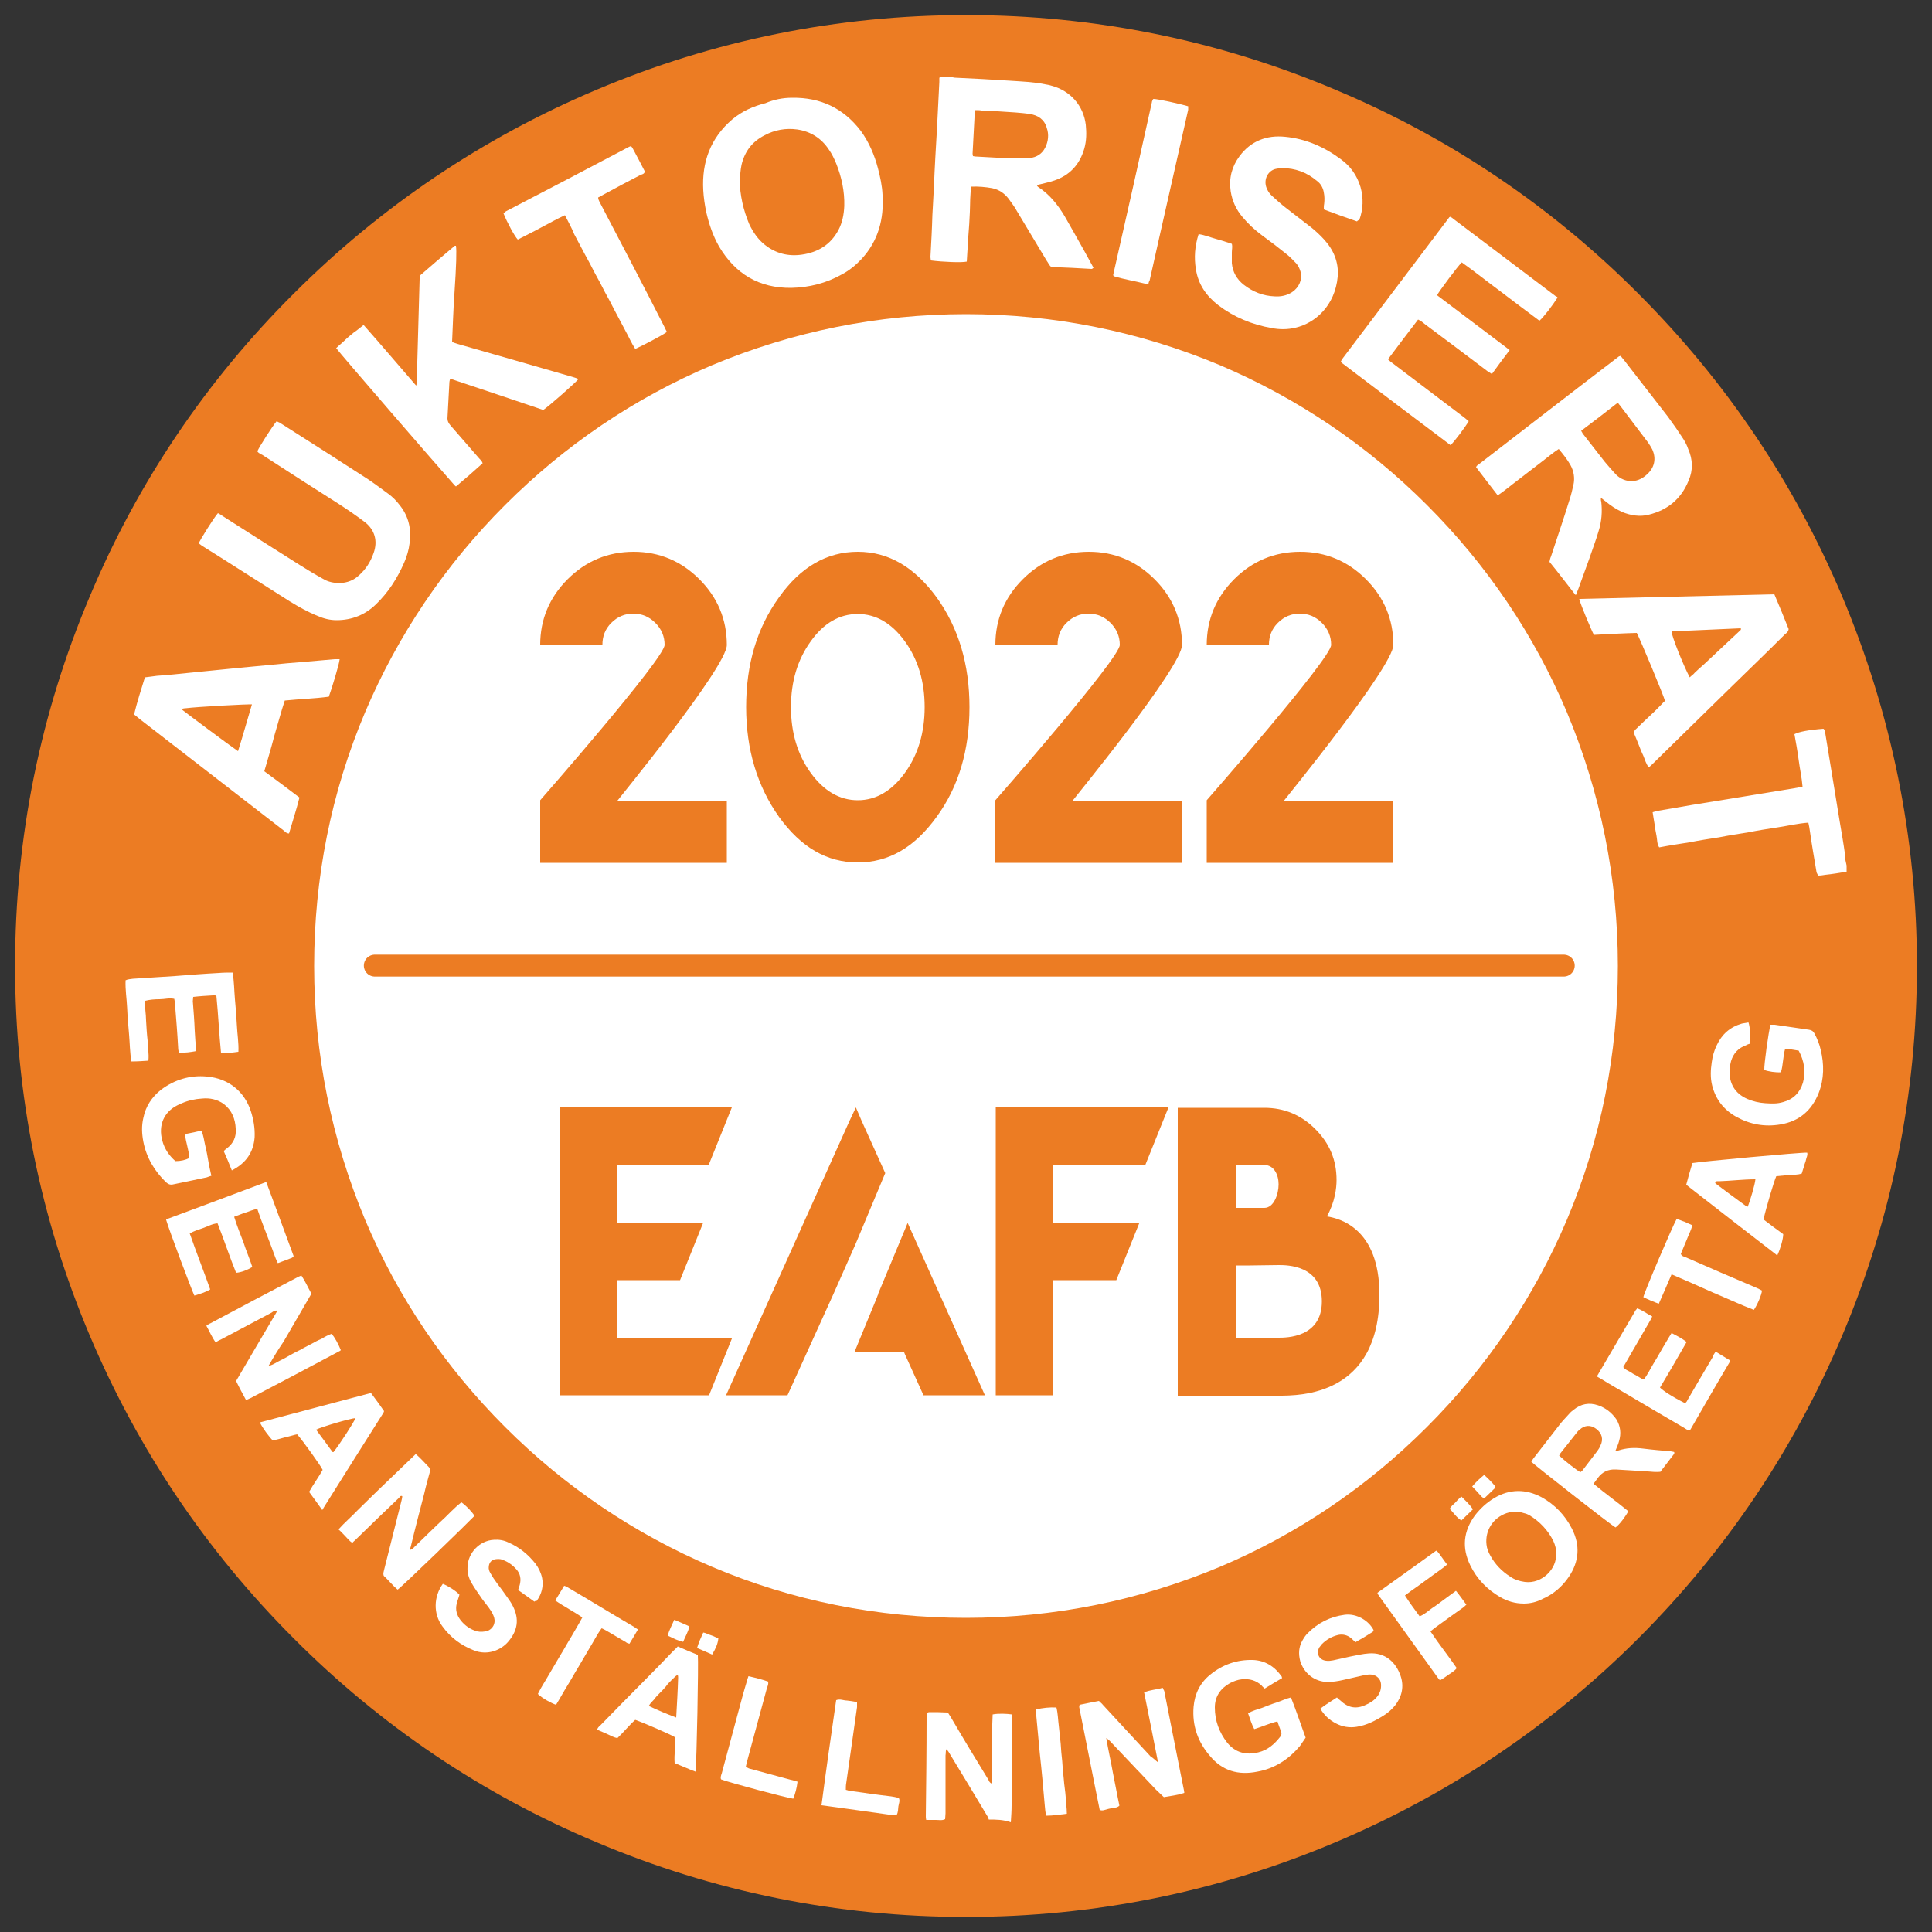 <?xml version="1.0" encoding="utf-8"?>
<!-- Generator: Adobe Illustrator 25.4.1, SVG Export Plug-In . SVG Version: 6.00 Build 0)  -->
<svg version="1.1" id="Lager_1" xmlns="http://www.w3.org/2000/svg" xmlns:xlink="http://www.w3.org/1999/xlink" x="0px" y="0px"
	 viewBox="0 0 500 500" style="enable-background:new 0 0 500 500;" xml:space="preserve">
<rect x="0" y="0" width="500" height="500" fill="#333333" stroke="none"/>
<style type="text/css">
	.st0{fill:#FFFFFF;}
	.st1{fill:#EC7C23;}
	.st2{fill:none;stroke:#EC7C23;stroke-width:5.669;stroke-linecap:round;stroke-miterlimit:10;}
</style>
<ellipse class="st0" cx="250" cy="254" rx="204.6" ry="209.3"/>
<g id="Lager_1_00000114755910685861222730000000339760377719774109_">
</g>
<g>
	<path class="st1" d="M250,496.1c-33.2,0-65.4-6.5-95.8-19.4C124.9,464.4,98.5,446.6,76,424c-22.6-22.6-40.3-48.9-52.7-78.2
		C10.4,315.4,3.9,283.2,3.9,250s6.5-65.4,19.4-95.8C35.6,124.9,53.4,98.5,76,76c22.6-22.6,48.9-40.3,78.2-52.7
		C184.6,10.4,216.8,3.9,250,3.9s65.4,6.5,95.8,19.4C375.1,35.6,401.5,53.4,424,76c22.6,22.6,40.3,48.9,52.7,78.2
		c12.8,30.4,19.4,62.6,19.4,95.8s-6.5,65.4-19.4,95.8c-12.4,29.3-30.1,55.6-52.7,78.2s-48.9,40.3-78.2,52.7
		C315.4,489.6,283.2,496.1,250,496.1z M250,81.3c-22.8,0-44.9,4.5-65.7,13.2c-20.1,8.5-38.1,20.7-53.6,36.2s-27.7,33.6-36.2,53.6
		c-8.8,20.8-13.2,42.9-13.2,65.7s4.5,44.9,13.2,65.7c8.5,20.1,20.7,38.1,36.2,53.6s33.6,27.7,53.6,36.2
		c20.8,8.8,42.9,13.2,65.7,13.2s44.9-4.5,65.7-13.2c20.1-8.5,38.1-20.7,53.6-36.2s27.7-33.6,36.2-53.6c8.8-20.8,13.2-42.9,13.2-65.7
		s-4.5-44.9-13.2-65.7c-8.5-20.1-20.7-38.1-36.2-53.6s-33.6-27.7-53.6-36.2C294.9,85.8,272.8,81.3,250,81.3z"/>
	<g>
		<path class="st1" d="M357,335.1c0,26.1-20.5,26.1-26.1,26.1h-26.1v-26.1v-11.2V309v-3.7v-18.6h22.4c5.1,0,9.5,1.8,13.2,5.5
			s5.5,8,5.5,13.2c0,2-0.4,5.7-2.5,9.4C346.5,315.3,357,317.7,357,335.1z M327.2,312.6c2.5,0,3.7-3.6,3.7-6.1s-1.2-5-3.7-5h-7.4v5
			v6.1H327.2z M323.5,327.5h-3.7v7.6v11.1h11.1c2,0,11.2,0,11.2-9.4s-9-9.4-11.2-9.4L323.5,327.5L323.5,327.5z"/>
		<path class="st1" d="M189.4,286.6l-6,14.9h-23.8v14.9H182l-6,14.9h-16.3v14.9h29.8l-6,14.9h-23.8h-14.9v-29.8v-14.9v-29.8H189.4
			L189.4,286.6z"/>
		<path class="st1" d="M302.4,286.6l-6,14.9h-23.8v14.9h22.3l-6,14.9h-16.3v14.9v14.9h-14.9v-29.8v-14.9v-29.8H302.4L302.4,286.6z"
			/>
		<g>
			<polygon class="st1" points="221.4,322 229.1,303.6 223,290.1 221.5,286.6 219.8,290.2 187.9,361.1 191.1,361.1 200.7,361.1 
				201.3,361.1 203.8,361.1 215.6,335.1 215.6,335.1 			"/>
			<polygon class="st1" points="234.9,316.5 227.2,335 227.3,335.1 227.2,335.1 227.2,335.1 227.2,335.1 226.9,335.9 221.1,350 
				234,350 234.2,350.5 239,361.1 241.5,361.1 242.2,361.1 251.8,361.1 254.9,361.1 			"/>
		</g>
	</g>
	<path class="st1" d="M159.8,207.2h4.2h24.1v16.1H164h-24.2v-8.1v-8.1c0,0,32.2-36.7,32.2-40.2c0-2.2-0.8-4.1-2.4-5.7
		c-1.6-1.6-3.5-2.4-5.7-2.4s-4.1,0.8-5.7,2.4c-1.6,1.6-2.3,3.5-2.3,5.7h-16.1c0-6.6,2.4-12.3,7.1-17c4.7-4.7,10.4-7.1,17.1-7.1
		c6.6,0,12.3,2.4,17,7.1c4.7,4.7,7.1,10.4,7.1,17C188.2,172.5,159.8,207.1,159.8,207.2z"/>
	<path class="st1" d="M242.4,154.6c5.7,7.9,8.5,17.4,8.5,28.4c0,11.1-2.8,20.6-8.5,28.4c-5.7,7.9-12.4,11.8-20.4,11.8
		s-14.7-3.9-20.4-11.8c-5.6-7.9-8.5-17.4-8.5-28.4c0-11.1,2.8-20.5,8.5-28.4c5.6-7.9,12.4-11.8,20.4-11.8S236.7,146.8,242.4,154.6z
		 M209.8,166c-3.4,4.7-5.1,10.4-5.1,17s1.7,12.3,5.1,17c3.4,4.7,7.5,7.1,12.2,7.1s8.8-2.4,12.2-7.1c3.4-4.7,5.1-10.4,5.1-17
		s-1.7-12.3-5.1-17c-3.4-4.7-7.5-7.1-12.2-7.1S213.2,161.2,209.8,166z"/>
	<path class="st1" d="M277.6,207.2h4.2h24.1v16.1h-24.1h-24.2v-8.1v-8.1c0,0,32.2-36.7,32.2-40.2c0-2.2-0.8-4.1-2.4-5.7
		c-1.6-1.6-3.5-2.4-5.7-2.4s-4.1,0.8-5.7,2.4c-1.6,1.6-2.3,3.5-2.3,5.7h-16.1c0-6.6,2.4-12.3,7.1-17s10.4-7.1,17.1-7.1
		c6.6,0,12.3,2.4,17,7.1c4.7,4.7,7.1,10.4,7.1,17C306,172.5,277.6,207.1,277.6,207.2z"/>
	<path class="st1" d="M332.3,207.2h4.2h24.1v16.1h-24.1h-24.2v-8.1v-8.1c0,0,32.2-36.7,32.2-40.2c0-2.2-0.8-4.1-2.4-5.7
		c-1.6-1.6-3.5-2.4-5.7-2.4s-4.1,0.8-5.7,2.4c-1.6,1.6-2.3,3.5-2.3,5.7h-16.1c0-6.6,2.4-12.3,7.1-17s10.4-7.1,17.1-7.1
		c6.6,0,12.3,2.4,17,7.1c4.7,4.7,7.1,10.4,7.1,17C360.6,172.5,332.3,207.1,332.3,207.2z"/>
	<g>
		<line class="st2" x1="97" y1="249.9" x2="404.7" y2="249.9"/>
		<path class="st0" d="M245.4,19.8c0.6,0.1,1.2,0.2,1.7,0.3c4.8,0.2,9.7,0.5,14.5,0.8c2.9,0.2,5.9,0.3,8.8,0.9
			c0.6,0.1,1.2,0.2,1.8,0.4c4.8,1.3,8.2,5.1,8.8,10.1c0.2,2.1,0.2,4.1-0.4,6.2c-1.2,4.1-3.7,6.8-7.7,8.2c-1.5,0.5-3,0.8-4.6,1.2
			c0.1,0.1,0.2,0.4,0.4,0.5c2.9,1.9,5,4.5,6.8,7.5c1.8,3.1,3.5,6.2,5.2,9.2c0.8,1.4,1.5,2.8,2.3,4.2c-0.2,0.1-0.3,0.3-0.5,0.3
			c-3.5-0.2-7-0.4-10.4-0.5c-0.6-0.4-0.8-1.1-1.2-1.6c-2.6-4.3-5.2-8.7-7.8-13c-0.6-1.1-1.4-2.1-2.1-3.1c-1.1-1.4-2.4-2.3-4.2-2.7
			c-1.6-0.3-3.8-0.5-5.4-0.4c-0.4,2.1-0.3,4.3-0.4,6.5c-0.1,2.1-0.2,4.2-0.4,6.4c-0.1,2.2-0.3,4.3-0.4,6.5c-1.3,0.3-6.2,0.1-9.3-0.3
			c0-0.3-0.1-0.6-0.1-0.9c0.2-3.6,0.4-7.2,0.5-10.8c0.1-2.4,0.3-4.9,0.4-7.4c0.2-5.1,0.5-10.1,0.8-15.2c0.2-4,0.4-8,0.6-11.9
			c0-0.4,0-0.7,0-1.1C243.9,19.8,244.7,19.8,245.4,19.8z M252.3,28.5c-0.2,3.9-0.4,7.6-0.6,11.3c0,0.2,0.1,0.4,0.1,0.6
			c0.2,0,0.4,0.1,0.6,0.1c3.5,0.2,7,0.4,10.4,0.5c1.2,0,2.5,0,3.7-0.1c1.8-0.2,3.2-1.1,4-2.7c0.8-1.6,1-3.4,0.4-5.1
			c-0.6-2.2-2.3-3.3-4.4-3.6c-1.2-0.2-2.5-0.3-3.7-0.4c-2.9-0.2-5.9-0.4-8.8-0.5C253.6,28.5,253,28.5,252.3,28.5z"/>
		<path class="st0" d="M477.9,225.6c-1.8,0.3-3.6,0.6-5.5,0.8c-0.6,0.1-1.2,0.2-1.9,0.2c-0.1-0.4-0.4-0.7-0.4-1
			c-0.6-3.5-1.2-7-1.7-10.5c-0.1-0.7-0.2-1.4-0.4-2.2c-2.7,0.2-5.2,0.8-7.8,1.2c-2.6,0.4-5.2,0.8-7.7,1.3c-2.5,0.4-5.1,0.8-7.6,1.3
			c-2.6,0.4-5.2,0.8-7.7,1.3c-2.6,0.4-5.2,0.8-7.8,1.3c-0.6-0.9-0.5-2-0.7-3s-0.4-2.1-0.5-3c-0.2-1-0.3-2-0.5-3.1
			c0.4-0.1,0.7-0.2,1-0.3c3.1-0.5,6.2-1.1,9.3-1.6c4.3-0.7,8.6-1.4,12.9-2.1c3.6-0.6,7.3-1.2,11-1.8c1.5-0.2,3-0.5,4.6-0.8
			c-0.2-2.4-0.7-4.6-1-6.9s-0.7-4.5-1.1-6.7c1.1-0.6,3.6-1.1,7.5-1.4c0.4,0.3,0.4,0.8,0.5,1.3c1.2,7.5,2.5,15,3.7,22.6
			c0.5,2.9,1,5.8,1.4,8.7c0.1,0.5,0.1,1,0.1,1.4c0.1,0.5,0.2,1,0.3,1.4C477.9,224.5,477.9,225,477.9,225.6z"/>
		<path class="st0" d="M255.9,470.9c-0.1-0.2-0.1-0.4-0.2-0.6c-3.4-5.7-6.8-11.3-10.2-16.9c-0.1-0.2-0.3-0.4-0.6-0.7
			c-0.2,0.6-0.1,1.1-0.2,1.6c0,0.5,0,1,0,1.5s0,1,0,1.5s0,1,0,1.5s0,1,0,1.5s0,1,0,1.5s0,1,0,1.5s0,1,0,1.5s0,1,0,1.5s0,1,0,1.5
			s0,1,0,1.5s-0.1,1-0.1,1.5c-0.8,0.4-1.6,0.2-2.4,0.2c-0.8,0-1.6,0-2.5,0c-0.1-0.4-0.1-0.7-0.1-1c0.1-8.5,0.2-17,0.2-25.5
			c0-0.4,0-0.7,0.1-1.2c0.2-0.1,0.4-0.2,0.6-0.2c1.6,0,3.1,0,4.8,0.1c0.4,0.6,0.7,1.1,1,1.6c3.1,5.3,6.3,10.6,9.5,15.8
			c0.2,0.4,0.3,0.8,0.9,1c0.1-0.9,0.1-1.7,0.1-2.6s0-1.7,0-2.6s0-1.7,0-2.6c0-0.8,0-1.6,0-2.4c0-0.9,0-1.7,0-2.6s0-1.7,0-2.6
			c0-0.8,0.1-1.7,0.1-2.5c1.4-0.3,3.7-0.2,5,0c0,0.5,0.1,1,0.1,1.6c-0.1,7.3-0.1,14.6-0.2,21.9c0,1.4-0.1,2.9-0.2,4.4
			C259.6,470.9,257.7,470.9,255.9,470.9z"/>
		<path class="st0" d="M414.3,128.8c0,0.6,0,0.8,0.1,1c0.3,2.6,0.1,5.2-0.7,7.7c-0.7,2.4-1.6,4.7-2.4,7.1c-1,2.7-1.9,5.3-2.9,8
			c-0.2,0.5-0.4,0.9-0.5,1.3c-0.1,0-0.2,0-0.2,0s-0.1,0-0.1-0.1c-2.2-2.8-4.3-5.6-6.6-8.4c0.1-0.5,0.2-1,0.4-1.4
			c1.6-4.9,3.3-9.8,4.8-14.7c0.4-1.2,0.7-2.5,1-3.8c0.4-1.8,0.1-3.6-0.8-5.2c-0.8-1.4-1.9-2.8-3-4.1c-1.4,0.9-2.7,2-4,3
			s-2.6,2-3.9,3s-2.6,2-3.9,3s-2.5,2-4,3c-1.9-2.5-3.8-4.9-5.6-7.3c0.1-0.2,0.2-0.4,0.4-0.5c12.2-9.4,24.3-18.8,36.5-28.1
			c0.1-0.1,0.3-0.1,0.5-0.2c0.3,0.4,0.6,0.7,0.9,1.1c3.8,4.9,7.6,9.8,11.4,14.7c1.4,1.9,2.7,3.8,4,5.8c0.5,0.8,0.9,1.6,1.2,2.5
			c1.2,2.7,1.3,5.5,0.1,8.2c-1.9,4.7-5.4,7.6-10.3,8.8c-2.3,0.6-4.7,0.2-6.9-0.7c-1.5-0.7-2.9-1.6-4.1-2.6
			C415.3,129.6,414.9,129.3,414.3,128.8z M409.2,111.5c0.2,0.3,0.3,0.5,0.4,0.7c1.9,2.4,3.8,4.9,5.7,7.3c0.9,1.1,1.9,2.2,2.9,3.3
			c1.2,1.2,2.7,1.8,4.4,1.7c1.3-0.1,2.5-0.7,3.5-1.6c2.1-1.8,2.6-4.2,1.5-6.6c-0.3-0.6-0.7-1.2-1.1-1.8c-2.4-3.2-4.8-6.3-7.2-9.5
			c-0.2-0.2-0.4-0.5-0.6-0.8C415.5,106.7,412.4,109.1,409.2,111.5z"/>
		<path class="st0" d="M205,25.3c7.4-0.1,13.3,2.7,17.8,8.6c2.1,2.9,3.5,6.2,4.4,9.6c0.6,2.3,1.1,4.6,1.2,6.9
			c0.4,6.3-1.1,11.9-5.4,16.6c-1.5,1.6-3.2,3-5.1,4c-4.1,2.3-8.5,3.4-13.1,3.5c-8.3,0.1-14.5-3.6-18.7-10.7
			c-1.6-2.8-2.6-5.8-3.3-8.8c-0.4-1.9-0.7-3.9-0.8-5.8c-0.4-7.3,1.9-13.5,7.5-18.3c2.5-2.1,5.4-3.4,8.6-4.2
			C200.2,25.8,202.5,25.3,205,25.3z M191.4,46.3c0.1,4.4,1,8.1,2.5,11.7c1,2.1,2.3,4,4.1,5.4c2.8,2.2,6,3,9.5,2.5
			c4.2-0.6,7.5-2.6,9.5-6.4c1-1.9,1.4-4,1.5-6.2c0.1-3.8-0.7-7.5-2.1-11c-0.5-1.2-1.1-2.5-1.9-3.6c-1.9-2.9-4.7-4.7-8.2-5.2
			c-2.9-0.4-5.8,0.1-8.4,1.5c-3.2,1.6-5.2,4.2-6,7.7C191.6,44.1,191.6,45.4,191.4,46.3z"/>
		<path class="st0" d="M94.1,84.1c4.6,5.2,9,10.4,13.6,15.7c0.1-0.4,0.2-0.6,0.2-0.8c0-0.6,0-1.2,0-1.8c0.2-8.3,0.5-16.7,0.7-25
			c0-0.3,0-0.5,0.1-0.9c3-2.6,6-5.2,9-7.7c0.1,0,0.2,0,0.3,0c0.2,1.3,0.1,5-0.4,12.5c-0.3,4.1-0.4,8.2-0.6,12.4
			c0.5,0.2,1,0.4,1.4,0.5c9.9,2.8,19.8,5.7,29.6,8.5c0.6,0.2,1.1,0.3,1.7,0.6c-0.8,1-7.5,6.9-9.1,8c-8-2.7-16-5.4-24.1-8.1
			c-0.1,0.4-0.2,0.7-0.2,1c-0.2,3.1-0.3,6.2-0.5,9.3c0,0.7,0.3,1.2,0.7,1.7c2.4,2.8,4.9,5.6,7.3,8.4c0.4,0.5,0.9,0.8,1.1,1.5
			c-2.2,2-4.5,4-6.9,6c-0.3-0.2-0.5-0.5-0.7-0.7C112.5,119.8,88,91.5,87,90.1c0.7-0.7,1.5-1.3,2.3-2.1c0.7-0.7,1.5-1.3,2.2-1.9
			C92.4,85.5,93.2,84.8,94.1,84.1z"/>
		<path class="st0" d="M403.1,77c-1.2,1.9-3.7,5.2-4.7,6c-3.4-2.5-6.8-5.1-10.1-7.6c-3.4-2.5-6.6-5.1-10-7.5
			c-1.2,1.2-5.8,7.4-6.4,8.5c6.2,4.7,12.5,9.4,18.8,14.2c-1.6,2.1-3.1,4.1-4.6,6.2c-0.4-0.3-0.8-0.5-1.1-0.7
			c-5.3-4-10.7-8.1-16.1-12.1c-0.6-0.5-1.2-1-1.9-1.3c-2.6,3.4-5.2,6.8-7.8,10.3c0.4,0.4,0.8,0.7,1.2,1c6.2,4.7,12.4,9.4,18.6,14.1
			c0.4,0.3,0.7,0.6,1.1,0.9c-0.8,1.4-3.7,5.3-4.7,6.2c-9.3-7-18.6-14-27.9-21.1c-0.2-0.1-0.3-0.3-0.5-0.5c0.1-0.2,0.2-0.4,0.3-0.6
			c9.3-12.3,18.6-24.6,27.8-36.8c0.2-0.1,0.3-0.1,0.3-0.1s0.1,0,0.1,0.1c0.2,0.1,0.5,0.3,0.7,0.5c8.9,6.7,17.7,13.4,26.6,20.1
			C402.9,76.7,403,76.8,403.1,77z"/>
		<path class="st0" d="M351.2,57.3c-2.9-1-5.7-2-8.6-3.1c0-0.5,0-1,0.1-1.5c0.1-1,0.1-1.9-0.1-2.9c-0.2-1.2-0.8-2.3-1.8-3
			c-2.6-2.2-5.6-3.3-9-3.3c-0.5,0-1.1,0.1-1.6,0.2c-1.9,0.4-3.2,2.5-2.5,4.7c0.3,0.9,0.8,1.7,1.5,2.3c1.2,1.1,2.3,2.1,3.6,3.1
			c2.2,1.7,4.4,3.4,6.6,5.1c1.1,0.9,2.2,1.9,3.2,3c2.5,2.7,3.9,5.9,3.6,9.7c-0.7,7.5-5.8,12-10.9,13.2c-2.1,0.5-4.1,0.5-6.2,0.1
			c-5.1-0.9-9.7-2.8-13.8-5.9c-3.1-2.4-5.2-5.4-5.8-9.3c-0.5-3-0.3-6,0.7-9.1c1.6,0.2,2.9,0.8,4.4,1.2c1.4,0.4,2.8,0.8,4.2,1.3
			c0.2,0.8,0,1.5,0,2.2c0,0.9,0,1.8,0,2.8c0.2,2.3,1.3,4.2,3.1,5.6c2.3,1.8,5,2.9,8,3c1.6,0.1,3.1-0.2,4.5-1.1
			c1.8-1.2,2.7-3.3,2.2-5.2c-0.2-0.8-0.6-1.6-1.1-2.2c-0.8-0.8-1.6-1.7-2.5-2.4c-2.1-1.7-4.2-3.3-6.4-4.9c-1.9-1.4-3.6-3-5.1-4.8
			c-1.6-1.9-2.6-4.1-3-6.6c-0.5-3.4,0.3-6.4,2.3-9.1c2.9-3.9,7-5.5,11.8-5c5.3,0.5,10.1,2.6,14.4,5.8c2.5,1.8,4.2,4.2,5.1,7.2
			c0.8,2.9,0.7,5.7-0.3,8.5C351.5,57,351.3,57.1,351.2,57.3z"/>
		<path class="st0" d="M68.4,199.6c3.1,2.3,6.1,4.5,9.1,6.8c-0.8,3.2-1.8,6.2-2.7,9.3c-0.6,0-1-0.4-1.3-0.7
			c-6.2-4.8-12.4-9.6-18.6-14.4c-6.2-4.8-12.4-9.6-18.6-14.4c-0.5-0.4-1-0.8-1.6-1.3c0.8-3.3,1.8-6.4,2.8-9.6
			c1.1-0.1,2.1-0.3,3.1-0.4c2.9-0.2,5.8-0.5,8.6-0.8c4-0.4,8-0.8,12-1.2c2.8-0.3,5.7-0.5,8.5-0.8c3-0.3,6-0.6,8.9-0.8
			c2.7-0.2,5.3-0.5,8-0.7c0.4,0,0.8,0,1.3,0c-0.1,1.3-2.1,7.8-2.8,9.7c-3.7,0.5-7.5,0.6-11.4,1c-1,3-1.8,6.1-2.7,9.1
			C70.2,193.5,69.3,196.5,68.4,199.6z M61.6,194.4c1.3-4.1,2.4-8.1,3.6-12.1c-1-0.1-14.1,0.6-17.2,1c-0.4,0-0.7,0.1-1.1,0.2
			C48,184.4,59.4,192.9,61.6,194.4z"/>
		<path class="st0" d="M408.7,155c16.9-0.4,33.7-0.8,50.5-1.2c1.3,3,2.5,6,3.7,9c-0.1,0.7-0.5,1-0.9,1.3c-4.8,4.8-9.7,9.5-14.6,14.3
			c-6.5,6.4-13,12.7-19.5,19.1c-0.4,0.4-0.7,0.7-1.2,1.1c-0.7-0.9-1-2-1.4-3c-0.5-1-0.9-2.1-1.3-3.1s-0.8-2-1.2-2.9
			c0.2-0.7,0.7-1,1.1-1.4c1.9-1.9,4-3.7,5.9-5.7c0.4-0.4,0.7-0.8,1.1-1.1c-0.3-1.3-6.4-15.9-7.3-17.6c-3.7,0.1-7.4,0.3-11.1,0.5
			C411.8,163,409.1,156.6,408.7,155z M437.3,175.3c0.5-0.5,1-0.8,1.3-1.2c0.7-0.7,1.4-1.3,2.2-2c3.1-2.9,6.2-5.8,9.3-8.7
			c0.2-0.2,0.6-0.4,0.4-0.8c-5.9,0.3-11.9,0.5-17.9,0.8C432.6,164.6,435.7,172.3,437.3,175.3z"/>
		<path class="st0" d="M51.4,140.6c0.6-1.2,3.8-6.4,5-7.8c0.4,0.2,0.9,0.5,1.3,0.8c6.6,4.2,13.3,8.5,20,12.7
			c1.9,1.2,3.9,2.4,5.9,3.5c1.3,0.8,2.8,1.1,4.4,1.1c1.9-0.1,3.5-0.7,4.9-2c1.8-1.6,3-3.5,3.8-5.8c1.1-3.1,0.3-6-2.3-8
			c-2.1-1.6-4.3-3.1-6.6-4.6c-6.6-4.2-13.2-8.4-19.8-12.7c-0.5-0.3-1.1-0.5-1.4-1c0.5-1.2,3.9-6.5,5-7.8c0.2,0.1,0.5,0.3,0.8,0.4
			c7.6,4.8,15.2,9.7,22.8,14.6c1.8,1.2,3.5,2.5,5.3,3.8c1.1,0.8,2.1,1.8,3,3c2.3,2.9,3,6.2,2.5,9.8c-0.2,1.7-0.7,3.4-1.4,5
			c-1.8,4.1-4.1,7.7-7.3,10.8c-2.8,2.7-6.2,4.1-10.2,4.1c-1.7,0-3.3-0.4-4.9-1.1c-2.5-1-4.8-2.3-7.1-3.7c-6.3-4-12.6-8-18.9-12
			c-1.3-0.8-2.7-1.7-4-2.5C51.9,141,51.6,140.7,51.4,140.6z"/>
		<path class="st0" d="M146.2,55.7c-2.2,1-4.1,2.1-6.2,3.2c-2,1.1-4.1,2.1-6,3.1c-0.8-0.8-2.8-4.5-3.7-6.8c0.2-0.1,0.4-0.3,0.6-0.5
			c10.6-5.5,21.1-11,31.7-16.6c0.2-0.1,0.4-0.2,0.7-0.3c0.2,0.2,0.4,0.5,0.5,0.7c1.1,2,2.1,4,3.1,5.9c-0.2,0.6-0.6,0.7-1,0.8
			c-3.3,1.7-6.5,3.4-9.8,5.2c-0.4,0.2-0.8,0.5-1.3,0.7c0,0.7,0.5,1.3,0.7,1.8c5.5,10.5,11,21,16.4,31.6c0.2,0.5,0.5,1,0.7,1.4
			c-1,0.8-6.4,3.6-8.2,4.4c-1-1.5-1.7-3.2-2.6-4.8c-0.9-1.7-1.8-3.4-2.7-5.1c-0.8-1.6-1.7-3.3-2.6-4.9c-0.8-1.6-1.7-3.3-2.6-4.9
			c-0.8-1.6-1.7-3.3-2.6-4.9c-0.9-1.7-1.8-3.4-2.7-5.1C148,59.1,147.1,57.4,146.2,55.7z"/>
		<path class="st0" d="M297.2,73.5c-0.4,0-0.7,0-0.9-0.1c-2.7-0.7-5.4-1.1-8-1.9c-0.1-0.2-0.2-0.2-0.2-0.2s0-0.1,0-0.2
			c3.4-14.9,6.7-29.7,10-44.6c0-0.2,0.1-0.4,0.2-0.6c0-0.1,0.1-0.2,0.2-0.3c1.1,0,6.6,1.2,9,1.9c0,0.3,0,0.6,0,0.9
			c-2.5,11.2-5.1,22.4-7.6,33.6c-0.8,3.6-1.6,7.1-2.4,10.7C297.3,72.9,297.3,73.1,297.2,73.5z"/>
		<path class="st0" d="M433.3,375.8c0,0.2,0,0.3,0,0.4c-1.2,1.6-2.4,3.1-3.6,4.7c-1.1,0.1-2.2,0-3.3-0.1c-2.7-0.2-5.4-0.3-8.2-0.5
			c-2-0.1-3.5,0.6-4.7,2.2c-0.4,0.5-0.7,1-1.1,1.5c3,2.5,6.1,4.7,9,7.1c-0.6,1.2-2.2,3.4-3.3,4.2c-1.3-0.7-20.9-16.1-21.8-17
			c0.1-0.2,0.3-0.5,0.5-0.8c2.2-2.8,4.4-5.7,6.6-8.5c0.8-1.1,1.8-2.1,2.7-3.1c0.3-0.4,0.7-0.7,1.1-1c1.9-1.6,4.1-2,6.4-1.2
			c2,0.7,3.5,1.9,4.7,3.6c1.1,1.8,1.3,3.7,0.7,5.7c-0.2,0.8-0.6,1.6-0.9,2.4c0.2,0.3,0.5,0.1,0.7,0c2.1-0.7,4.2-0.8,6.5-0.5
			c2.4,0.3,4.8,0.5,7.1,0.7C432.8,375.7,433.1,375.7,433.3,375.8z M409,381c0.1-0.1,0.3-0.2,0.5-0.4c1.3-1.7,2.6-3.4,3.9-5.1
			c0.3-0.4,0.6-0.9,0.8-1.4c0.8-1.6,0.4-3.2-1.1-4.3c-1.4-1.1-3-1-4.3,0.2c-0.4,0.3-0.7,0.7-1,1.1c-1.3,1.6-2.5,3.2-3.8,4.8
			c-0.2,0.2-0.3,0.5-0.5,0.8C405,378.1,407.9,380.4,409,381z"/>
		<path class="st0" d="M299.7,456.1c-1.2-6.2-2.4-12.1-3.6-18.1c1.6-0.7,3.2-0.7,4.8-1.2c0.1,0.3,0.3,0.6,0.4,0.8
			c1.2,6.1,2.4,12.2,3.6,18.2c0.5,2.5,1,5,1.5,7.5c0,0.2,0.1,0.4,0.1,0.7c-1.8,0.6-3.6,0.8-5.3,1.1c-0.7-0.7-1.4-1.3-2-1.9
			s-1.2-1.3-1.8-1.9c-0.6-0.6-1.2-1.3-1.8-1.9c-0.6-0.7-1.3-1.3-1.9-2c-0.6-0.6-1.2-1.3-1.8-1.9c-0.6-0.6-1.2-1.3-1.8-1.9
			c-0.6-0.6-1.2-1.3-1.8-1.9c-0.6-0.6-1.1-1.3-2-1.9c0.5,3.1,1.2,6,1.7,8.9c0.6,2.9,1.1,5.8,1.7,8.6c-0.5,0.5-1,0.5-1.6,0.6
			s-1.2,0.2-1.8,0.4c-0.5,0.1-1,0.4-1.7,0.1c-1.8-8.8-3.5-17.7-5.3-26.6c0-0.1,0-0.3,0.1-0.6c1.6-0.3,3.3-0.7,5-1
			c0.4,0.4,0.8,0.7,1.1,1.1c4.1,4.4,8.2,8.9,12.3,13.3C298.5,455,298.9,455.5,299.7,456.1z"/>
		<path class="st0" d="M102.9,411.4c-1.3-1.1-2.4-2.5-3.6-3.6c-0.2-0.6,0-1,0.1-1.5c1.5-5.9,3-11.9,4.5-17.9
			c0.1-0.4,0.2-0.8,0.2-1.2c-0.5-0.2-0.6,0.2-0.8,0.4c-3.8,3.6-7.6,7.3-11.4,11c-0.2,0.2-0.5,0.4-0.7,0.7c-0.7-0.4-1.2-1.1-1.8-1.7
			c-0.6-0.6-1.1-1.2-1.8-1.8c1.6-1.8,3.4-3.3,5-5c1.6-1.6,3.3-3.2,4.9-4.8c1.7-1.6,3.4-3.3,5.1-4.9s3.3-3.2,5-4.8
			c1.3,1.1,2.3,2.3,3.4,3.4c0.4,0.4,0.3,0.9,0.2,1.4c-0.5,1.8-1,3.6-1.4,5.4c-1.2,4.6-2.4,9.2-3.5,13.8c-0.1,0.2-0.1,0.5-0.2,0.8
			c0.6-0.1,0.9-0.5,1.2-0.8c2.7-2.6,5.3-5.2,8-7.7c1-1,2-2,3-2.9c0.4-0.3,0.7-0.6,1.1-0.9c1.2,0.8,2.8,2.5,3.4,3.5
			C121.7,393.5,104.2,410.5,102.9,411.4z"/>
		<path class="st0" d="M69.5,353.5c1.3-0.3,2.1-1,3-1.4s1.7-0.9,2.6-1.4s1.8-1,2.7-1.4c0.8-0.5,1.7-0.9,2.6-1.4s1.8-1,2.8-1.4
			c0.8-0.5,1.7-1,2.6-1.3c0.8,0.8,1.8,2.7,2.4,4.2c0,0,0,0.1-0.1,0.1l-0.1,0.1c-7.7,4.1-15.4,8.2-23.1,12.2
			c-0.3,0.1-0.6,0.3-0.9,0.4c-0.1,0-0.2,0-0.4,0c-0.8-1.5-1.7-3.1-2.5-4.8c3.5-6,7.1-12.1,10.7-18.2c-0.7-0.1-1.1,0.2-1.5,0.5
			c-4.3,2.3-8.7,4.6-13,6.9c-0.5,0.2-1,0.5-1.5,0.8c-1-1.4-1.6-2.9-2.4-4.3c0.4-0.2,0.6-0.5,1-0.6c7.5-4,15-8,22.5-11.9
			c0.3-0.2,0.7-0.3,1.1-0.5c1,1.5,1.7,3.1,2.6,4.7c-1.2,2.1-2.4,4.1-3.6,6.2s-2.4,4.1-3.6,6.2C72.1,349.1,70.8,351.2,69.5,353.5z"/>
		<path class="st0" d="M60,302.9c-0.7-1.8-1.4-3.4-2.1-5c0.3-0.3,0.5-0.5,0.8-0.7c1.7-1.3,2.5-3,2.3-5.1c-0.1-2.5-1-4.8-3.1-6.4
			c-1.7-1.2-3.6-1.6-5.6-1.4c-1.8,0.1-3.6,0.5-5.2,1.2c-0.5,0.2-0.9,0.4-1.3,0.6c-3.3,1.7-4.9,5-3.8,9.1c0.6,2.2,1.8,3.9,3.4,5.3
			c1.4,0,2.6-0.3,3.6-0.8c-0.1-2-0.9-4-1.1-6c0.2-0.1,0.4-0.2,0.5-0.3c1.2-0.2,2.4-0.5,3.7-0.8c0.6,1.2,0.7,2.6,1,3.8
			c0.3,1.3,0.6,2.7,0.8,4s0.5,2.5,0.8,3.9c-0.5,0.1-0.8,0.3-1.2,0.4c-2.9,0.6-5.8,1.2-8.6,1.8c-0.8,0.2-1.3,0-1.9-0.5
			c-3-2.9-5.1-6.4-5.9-10.5c-0.4-2.1-0.5-4.1,0-6.2c0.6-3,2.2-5.4,4.6-7.3c3.5-2.6,7.5-3.8,11.8-3.4c5.9,0.5,9.8,4.1,11.4,8.9
			c0.7,2.2,1.1,4.4,1,6.8C65.6,298.2,63.7,301,60,302.9z"/>
		<path class="st0" d="M458.2,265.2c0.4,0,0.7,0,1.1,0c3,0.4,5.9,0.9,8.9,1.3c0.7,0.1,1.1,0.4,1.4,1c0.7,1.3,1.3,2.8,1.6,4.2
			c0.9,3.7,0.9,7.5-0.5,11.1c-1.8,4.6-5.1,7.4-9.9,8.2c-4.1,0.7-7.9,0-11.5-2c-3.2-1.8-5.3-4.5-6.2-8.1c-0.5-2-0.4-4-0.1-6
			c0.2-1.5,0.6-3,1.3-4.4c1.3-2.8,3.4-4.7,6.5-5.6c0.6-0.1,1.2-0.2,1.7-0.3c0.4,1.1,0.6,3.7,0.4,5.5c-0.3,0.1-0.7,0.2-1,0.4
			c-2,0.7-3.3,2.1-3.9,4.1c-0.2,0.8-0.4,1.6-0.4,2.4c-0.1,3.4,1.4,6,4.6,7.4c1.4,0.6,3,1,4.6,1.1s3.1,0.2,4.7-0.3
			c2.6-0.7,4.3-2.4,5.1-5c0.8-2.9,0.3-5.7-1.1-8.3c-1.2-0.2-2.3-0.4-3.5-0.5c-0.6,2.1-0.5,4.2-1.1,6.1c-1.3,0.1-3.3-0.2-4.3-0.6
			C456.5,275.6,457.7,267,458.2,265.2z"/>
		<path class="st0" d="M337.9,449.7c-0.5,0.7-1,1.5-1.5,2.2c-2.9,3.4-6.5,5.8-11,6.6c-4.9,1-9.1-0.2-12.3-4.1
			c-3.1-3.6-4.6-7.8-4.2-12.7c0.3-3.4,1.7-6.2,4.3-8.3c3.2-2.6,6.9-3.9,11-3.8c3.2,0.1,5.7,1.7,7.5,4.3c0.1,0.1,0,0.2,0.1,0.4
			c-1.4,0.8-2.9,1.7-4.5,2.7c-0.3-0.3-0.6-0.5-0.8-0.8c-1.4-1.3-3.1-1.8-5.1-1.6c-1.1,0.1-2.1,0.5-3.1,1c-2.5,1.4-3.9,3.5-3.9,6.3
			c0,3.4,1.1,6.4,3.2,9.1c2.1,2.6,4.9,3.3,8.1,2.5c2.4-0.6,4.1-2.1,5.6-4c0.3-0.4,0.4-0.7,0.3-1.2c-0.3-0.9-0.7-1.8-1-2.8
			c-2.1,0.5-4,1.4-6,2c-0.7-1.3-1.1-2.7-1.6-4.1c1.2-0.7,2.4-1,3.6-1.4c1.3-0.5,2.5-1,3.8-1.4c1.2-0.4,2.4-1,3.7-1.3
			C335.5,442.8,336.6,446.2,337.9,449.7z"/>
		<path class="st0" d="M394.4,415c-2.3,0-4.3-0.6-6.2-1.7c-3.4-2-6-4.7-7.7-8.2c-2.2-4.5-1.8-8.8,1.2-12.9c1.4-1.8,3-3.3,5-4.5
			c4-2.4,8.2-2.4,12.3-0.2c3.4,1.9,6,4.6,7.8,8.1c2.2,4.3,1.9,8.5-0.8,12.5c-1.7,2.5-4,4.5-6.8,5.7C397.7,414.6,396,415,394.4,415z
			 M402.7,402.1c0.1-1.1-0.2-2.2-0.7-3.3c-1.4-2.8-3.5-5-6.1-6.6c-0.5-0.3-1-0.5-1.5-0.6c-1.5-0.5-3-0.5-4.5,0
			c-3.5,1.2-5.6,4.5-5.2,8.1c0.1,1.1,0.5,2,1,2.9c1.2,2.2,2.9,4,5.1,5.4c1.1,0.8,2.4,1.2,3.8,1.4C399.1,410,403,405.9,402.7,402.1z"
			/>
		<path class="st0" d="M38.4,274.5c-1.5,0.1-2.9,0.2-4.4,0.2c-0.4-2.4-0.4-4.7-0.6-7c-0.2-2.3-0.4-4.6-0.5-6.9s-0.5-4.6-0.4-7.1
			c0.6-0.3,1.3-0.3,1.9-0.4c3.6-0.2,7.3-0.5,10.9-0.7c3.8-0.3,7.6-0.6,11.4-0.8c1.1-0.1,2.3-0.1,3.5-0.1c0.4,2.3,0.4,4.6,0.6,6.9
			c0.2,2.2,0.4,4.5,0.5,6.7c0.1,2.3,0.5,4.5,0.4,6.9c-1.5,0.2-2.9,0.4-4.5,0.3c-0.5-5-0.7-9.8-1.2-14.8c-0.3-0.1-0.6-0.2-0.9-0.1
			c-1.7,0.1-3.4,0.2-5.1,0.4c0,0.4-0.1,0.7-0.1,1.1c0.2,2.5,0.4,5.1,0.5,7.7c0.1,1.7,0.2,3.4,0.4,5.2c-1.5,0.3-2.9,0.5-4.5,0.4
			c-0.1-0.4-0.2-0.8-0.2-1.3c-0.2-3.7-0.5-7.4-0.8-11.1c0-0.5-0.1-1-0.2-1.5c-1.3-0.3-2.5,0.1-3.8,0.1s-2.5,0.1-3.7,0.4
			c-0.2,1.7,0.2,3.4,0.2,5.1c0.1,1.7,0.2,3.5,0.4,5.2C38.2,270.9,38.6,272.6,38.4,274.5z"/>
		<path class="st0" d="M68.9,305.9c2.4,6.5,4.8,12.9,7.1,19.2c-0.2,0.2-0.3,0.3-0.4,0.4c-1.2,0.5-2.4,0.9-3.7,1.4
			c-0.8-1.6-1.2-3.1-1.8-4.6c-0.6-1.6-1.2-3.1-1.8-4.7c-0.6-1.5-1.1-3-1.7-4.7c-1.1,0.1-2,0.6-3,0.9s-1.9,0.7-3,1.1
			c0.7,2.3,1.6,4.5,2.4,6.6c0.7,2.2,1.6,4.2,2.3,6.4c-1.3,0.8-2.9,1.4-4.2,1.5c-1.7-4.2-3.1-8.5-4.8-12.8c-1.4,0.1-2.5,0.8-3.7,1.2
			c-1.2,0.4-2.4,0.8-3.5,1.4c1.7,4.9,3.6,9.7,5.3,14.5c-1.3,0.8-2.8,1.2-4.1,1.6c-0.6-1.2-6.5-16.8-7.3-19.6c0-0.1,0.1-0.2,0.2-0.2
			C51.6,312.4,60.1,309.2,68.9,305.9z"/>
		<path class="st0" d="M444,349.8c1.3,0.8,2.5,1.5,3.6,2.2c0,0.2,0.1,0.2,0.1,0.3v0.1c-3.4,5.7-6.7,11.5-10,17.2
			c-0.1,0.2-0.2,0.4-0.4,0.5c-0.6,0.1-1-0.3-1.5-0.6c-5.1-3-10.3-6-15.3-9c-2-1.2-4-2.3-5.9-3.5c-0.4-0.2-0.8-0.5-1.2-0.7
			c0-0.1,0-0.2,0-0.2c0-0.1,0-0.1,0-0.1c3.3-5.6,6.6-11.3,9.9-16.9c0.1-0.1,0.2-0.2,0.4-0.5c1.4,0.5,2.5,1.4,3.9,2.1
			c-0.6,1.3-1.3,2.3-1.9,3.4s-1.3,2.2-1.9,3.3c-0.6,1-1.2,2.1-1.8,3.1c-0.6,1.1-1.3,2.2-1.9,3.3c0.5,0.7,1.2,0.9,1.7,1.2
			c0.6,0.4,1.1,0.7,1.7,1s1.2,0.8,1.9,1c1-1.2,1.6-2.6,2.4-3.9s1.6-2.7,2.4-4.1c0.8-1.3,1.5-2.6,2.4-4c1.4,0.7,2.7,1.4,3.9,2.3
			c-2.3,4-4.6,8-6.9,11.8c0.8,0.8,3,2.3,6.4,4c0.5-0.1,0.6-0.6,0.8-0.9c2.1-3.6,4.2-7.2,6.4-10.9C443.3,350.8,443.7,350.3,444,349.8
			z"/>
		<path class="st0" d="M355.3,422.3c-1.4,0.9-2.9,1.8-4.5,2.7c-0.4-0.4-0.8-0.7-1.2-1.1c-1-0.8-2.1-1-3.2-0.8
			c-1.7,0.4-3.1,1.2-4.3,2.4c-0.2,0.3-0.5,0.6-0.7,0.9c-0.8,1.6,0,3.2,1.8,3.4c0.6,0.1,1.2,0,1.8-0.1c1.5-0.3,3-0.7,4.5-1
			c1.6-0.3,3.2-0.7,4.8-0.8c4.2-0.3,7,2.3,8.2,5.9c0.9,2.7,0.3,5.3-1.4,7.5c-0.8,1-1.8,1.9-2.9,2.6c-2.2,1.4-4.5,2.6-7.1,3
			c-1.9,0.3-3.7,0-5.4-0.9c-1.7-0.9-3-2.1-4-3.8c1.4-1.1,2.8-1.9,4.3-2.9c0.3,0.3,0.6,0.6,0.9,0.8c2,1.9,4.1,2.3,6.6,1.1
			c1.1-0.5,2.1-1.1,2.9-2.1s1.1-2.1,1-3.3c-0.1-1.3-1.1-2.2-2.3-2.4c-0.6-0.1-1.3,0-1.9,0.1c-1.9,0.4-3.8,0.9-5.7,1.3
			c-1.3,0.3-2.7,0.5-4,0.5c-3.3-0.1-6-2.2-7-5.4c-0.5-1.9-0.4-3.7,0.6-5.4c0.4-0.7,0.8-1.3,1.3-1.8c2.7-2.7,5.8-4.3,9.6-4.8
			c3.2-0.4,6.3,1.6,7.5,4C355.3,422.1,355.3,422.2,355.3,422.3z"/>
		<path class="st0" d="M138.3,414.5c-1.4-1-2.8-2-4.2-3c0.1-0.5,0.3-0.9,0.4-1.3c0.4-1.5,0.2-2.9-0.9-4.1c-0.8-0.9-1.8-1.7-3-2.2
			c-0.7-0.4-1.4-0.5-2.2-0.4c-1.1,0.1-1.8,0.8-1.9,1.9c-0.1,0.6,0.1,1.2,0.4,1.7c0.5,0.9,1.1,1.8,1.7,2.6c0.9,1.2,1.8,2.4,2.7,3.7
			c0.5,0.7,1,1.4,1.4,2.2c1.8,3.5,1.2,6.5-1.2,9.3c-1.7,2-5.2,3.7-8.9,2.2c-3.3-1.3-6-3.3-8.1-6.2c-2.4-3.2-2.3-7.7,0.1-11
			c1.1,0.4,3.3,1.7,4.3,2.8c-0.2,0.8-0.5,1.5-0.7,2.3c-0.4,1.6,0,3,1,4.3c1.1,1.4,2.5,2.4,4.3,2.9c0.9,0.2,1.7,0.1,2.6-0.1
			c1.4-0.5,2.2-1.9,1.8-3.4c-0.2-0.7-0.5-1.3-0.9-1.9c-0.7-1.1-1.6-2.1-2.3-3.1c-0.9-1.3-1.9-2.7-2.7-4.1c-0.7-1.2-1.1-2.6-1-4.1
			c0.1-3.6,3.1-6.8,6.8-7c1.3-0.1,2.6,0.1,3.8,0.7c2.8,1.2,5.1,3.1,7,5.5c0.8,1.1,1.4,2.3,1.7,3.7c0.4,2.1-0.1,4.1-1.4,5.9
			C138.6,414.3,138.5,414.3,138.3,414.5z"/>
		<path class="st0" d="M456.4,315.6c1.7,1.3,3.4,2.6,5.1,3.8c0,1.2-0.7,3.7-1.5,5.4c-0.1,0-0.1,0-0.2,0c0,0-0.1,0-0.1-0.1
			c-7.5-5.8-14.9-11.5-22.3-17.3c-0.3-0.2-0.6-0.5-1-0.8c0.5-1.9,1-3.7,1.6-5.6c2.2-0.4,28.2-2.8,29.7-2.7c0.2,0.7-0.2,1.2-0.3,1.8
			c-0.1,0.6-0.4,1.1-0.5,1.7c-0.2,0.6-0.4,1.2-0.6,1.9c-1.1,0.4-2.3,0.3-3.4,0.4s-2.2,0.2-3.2,0.3
			C459.1,305.7,457,312.8,456.4,315.6z M454.3,305.2c-3.1,0-6.3,0.4-9.4,0.5c-0.4,0-0.8-0.1-1,0.3c0,0.1,0,0.2,0.1,0.3
			c2.5,1.9,5.1,3.8,7.7,5.7c0.2,0.1,0.4,0.2,0.6,0.3C452.9,310.9,454.2,306.5,454.3,305.2z"/>
		<path class="st0" d="M180,458.5c-1.9-0.7-3.6-1.5-5.4-2.2c-0.2-2.3,0.3-4.5,0.1-6.7c-1.1-0.7-8-3.7-10.3-4.5
			c-1.6,1.4-3,3.2-4.6,4.7c-0.9-0.1-1.7-0.6-2.6-1c-0.8-0.4-1.7-0.7-2.7-1.2c0.2-0.4,0.4-0.7,0.7-0.9c3.9-4,7.8-8,11.8-12
			c2.4-2.4,4.8-4.9,7.2-7.4c0.4-0.4,0.8-0.7,1.2-1.2c1.8,0.8,3.5,1.5,5.2,2.2C180.8,430.3,180.3,456.1,180,458.5z M175,444.5
			c0.2-3.6,0.4-6.9,0.5-10.3c0-0.2,0-0.4-0.1-0.8c-0.8,0.5-1.2,1.1-1.7,1.5c-0.5,0.5-1,1-1.4,1.6c-0.5,0.6-1,1.1-1.6,1.7
			c-0.5,0.5-1,1-1.4,1.6c-0.5,0.5-1,1-1.4,1.7C170.2,442.6,172.4,443.5,175,444.5z"/>
		<path class="st0" d="M83.4,390.8c-1.2-1.7-2.3-3.2-3.4-4.7c1.1-2,2.4-3.7,3.5-5.7c-0.5-1.1-5.1-7.5-6.6-9.2
			c-1.1,0.2-2.2,0.6-3.2,0.8c-1.1,0.3-2.1,0.6-3.1,0.8c-1-1-2.7-3.3-3.3-4.6c0.1-0.1,0.2-0.2,0.4-0.2c9.4-2.5,18.8-5,28.3-7.5
			c1.2,1.6,2.3,3.1,3.4,4.7c-0.1,0.3-0.2,0.6-0.4,0.8c-5,7.9-10,15.8-15,23.8C83.8,390.2,83.6,390.4,83.4,390.8z M81.8,370
			c1.5,2,2.9,3.9,4.2,5.7c0,0.1,0.2,0.1,0.3,0.1c1.6-2,5.3-7.7,5.7-8.8C90.6,367.1,83.1,369.3,81.8,370z"/>
		<path class="st0" d="M376.8,411.7c1,1.2,1.8,2.4,2.7,3.6c-0.3,0.2-0.5,0.5-0.8,0.7c-2.4,1.7-4.8,3.4-7.1,5.1
			c-0.4,0.3-0.8,0.6-1.4,1.1c2.2,3.3,4.6,6.3,6.8,9.5c-0.6,0.8-1.4,1.2-2.1,1.7s-1.4,1-2.1,1.4c-0.2-0.1-0.2-0.1-0.3-0.1l-0.1-0.1
			c-5.1-7.1-10.2-14.2-15.3-21.3c-0.1-0.2-0.3-0.5-0.5-0.7c-0.1-0.1-0.1-0.2-0.1-0.4c5-3.6,10.1-7.2,15.2-10.9
			c0.7,0.5,1,1.2,1.5,1.8c0.4,0.6,0.8,1.1,1.3,1.8c-1.1,1-2.4,1.8-3.6,2.7c-1.2,0.9-2.5,1.8-3.7,2.7c-1.2,0.8-2.4,1.7-3.6,2.6
			c1.2,1.9,2.5,3.6,3.8,5.4c1.3-0.5,2.2-1.4,3.2-2.1c1.1-0.7,2.1-1.5,3.2-2.3C374.6,413.3,375.6,412.6,376.8,411.7z"/>
		<path class="st0" d="M432.6,329.8c-1.1,2.6-2.2,5.1-3.3,7.6c-1.4-0.5-2.8-1.1-4-1.7c0.2-1.2,7.6-18.5,8.6-20.2
			c0.7,0.1,1.4,0.5,2.1,0.7c0.6,0.3,1.3,0.6,2,0.9c-0.4,1.4-1,2.5-1.5,3.8c-0.5,1.2-1,2.4-1.5,3.6c0.2,0.6,0.8,0.7,1.3,0.9
			c6.1,2.7,12.2,5.3,18.3,7.9c0.5,0.2,1,0.5,1.4,0.7c-0.1,1.1-1.2,3.7-2.1,5c-3.6-1.4-7-3-10.6-4.5
			C439.8,332.9,436.3,331.4,432.6,329.8z"/>
		<path class="st0" d="M150.7,418.6c-2.3-1.6-4.7-2.8-7-4.4c0.8-1.3,1.5-2.5,2.3-3.8c0.4,0.1,0.6,0.2,0.9,0.4
			c5.8,3.4,11.5,6.9,17.3,10.3c0.3,0.2,0.5,0.4,0.9,0.6c-0.7,1.2-1.4,2.4-2.2,3.7c-0.4-0.1-0.7-0.2-0.9-0.4c-1.7-1-3.4-2-5.1-3
			c-0.4-0.2-0.7-0.4-1.2-0.6c-1.2,1.6-2,3.3-3,4.9c-1,1.7-2,3.4-3,5.1c-1,1.6-1.9,3.3-2.9,4.9s-1.9,3.3-2.9,4.9
			c-1.2-0.4-3.6-1.7-4.7-2.8c0.8-1.7,1.9-3.3,2.8-4.9c1-1.7,2-3.4,3-5.1c1-1.6,1.9-3.3,2.9-4.9C148.8,421.9,149.8,420.3,150.7,418.6
			z"/>
		<path class="st0" d="M212.6,467.2c1.2-9.2,2.5-18.2,3.8-27.2c1-0.4,1.9,0.1,2.8,0.1c0.8,0.1,1.7,0.2,2.6,0.4c0,0.5,0,0.9,0,1.3
			c-0.9,6.6-1.9,13.2-2.8,19.7c-0.1,0.5-0.1,1.1-0.1,1.7c0.5,0.1,0.8,0.3,1.3,0.3c3.5,0.5,6.9,1,10.4,1.4c0.6,0.1,1.3,0.2,2,0.4
			c0.4,0.7,0,1.5-0.1,2.2s0,1.5-0.5,2.3c-0.2,0-0.5,0-0.7,0C225.1,468.9,219,468.1,212.6,467.2z"/>
		<path class="st0" d="M205.3,465.5c-1.3-0.1-16.7-4.2-18.7-5c-0.2-0.5,0-1,0.2-1.6c1.4-5.2,2.8-10.4,4.2-15.6
			c0.7-2.6,1.4-5.3,2.2-7.9c0.1-0.5,0.3-1,0.5-1.6c1.8,0.4,3.4,0.8,5.1,1.4c0.1,0.6-0.1,1.1-0.3,1.6c-1.7,6.4-3.5,12.8-5.2,19.2
			c-0.1,0.4-0.2,0.8-0.3,1.3c0.4,0.1,0.6,0.3,0.9,0.4c3.6,1,7.1,1.9,10.7,2.9c0.6,0.1,1.1,0.3,1.8,0.5
			C206.2,462.8,205.8,464.2,205.3,465.5z"/>
		<path class="st0" d="M276.1,469.4c-1.8,0.2-3.5,0.5-5.3,0.5c-0.3-0.8-0.3-1.7-0.4-2.5c-0.4-4.6-0.8-9.1-1.3-13.6
			c-0.3-3.6-0.7-7.1-1-10.7c0-0.2,0-0.4,0-0.7c1.8-0.4,3.5-0.6,5.3-0.5c0.4,1.6,0.4,3.1,0.6,4.6c0.2,1.6,0.3,3.1,0.5,4.7
			c0.1,1.5,0.2,3,0.4,4.6c0.1,1.5,0.2,3,0.4,4.6c0.1,1.6,0.4,3.1,0.5,4.7C275.8,466.3,276.1,467.8,276.1,469.4z"/>
		<path class="st0" d="M174.5,419.2c1.4,0.6,2.6,1.1,3.9,1.7c-0.3,1.5-1.1,2.7-1.6,4c-1.5-0.3-2.7-1-4-1.6
			C173.2,421.8,173.9,420.6,174.5,419.2z"/>
		<path class="st0" d="M184.3,428.2c-1.3-0.6-2.5-1.1-3.9-1.7c0.4-1.4,1-2.7,1.6-4c0.7,0.1,1.3,0.5,2,0.7s1.3,0.6,1.9,0.8
			C185.8,425.3,185.3,426.5,184.3,428.2z"/>
		<path class="st0" d="M381,384.7c1-1.2,2-2.1,3.1-3c1.1,1,2.1,2,2.9,3c-0.1,0.2-0.1,0.3-0.1,0.4c-0.9,0.9-1.8,1.7-2.8,2.7
			c-0.3-0.2-0.5-0.3-0.7-0.5C382.6,386.4,381.9,385.6,381,384.7z"/>
		<path class="st0" d="M378.2,387.3c1.1,1.1,2.1,2,3,3.3c-1,1-2,1.9-3,2.9c-1.3-0.8-2-2-3-3c0.3-0.7,0.9-1.1,1.4-1.6
			C377,388.4,377.5,387.9,378.2,387.3z"/>
	</g>
</g>
</svg>
